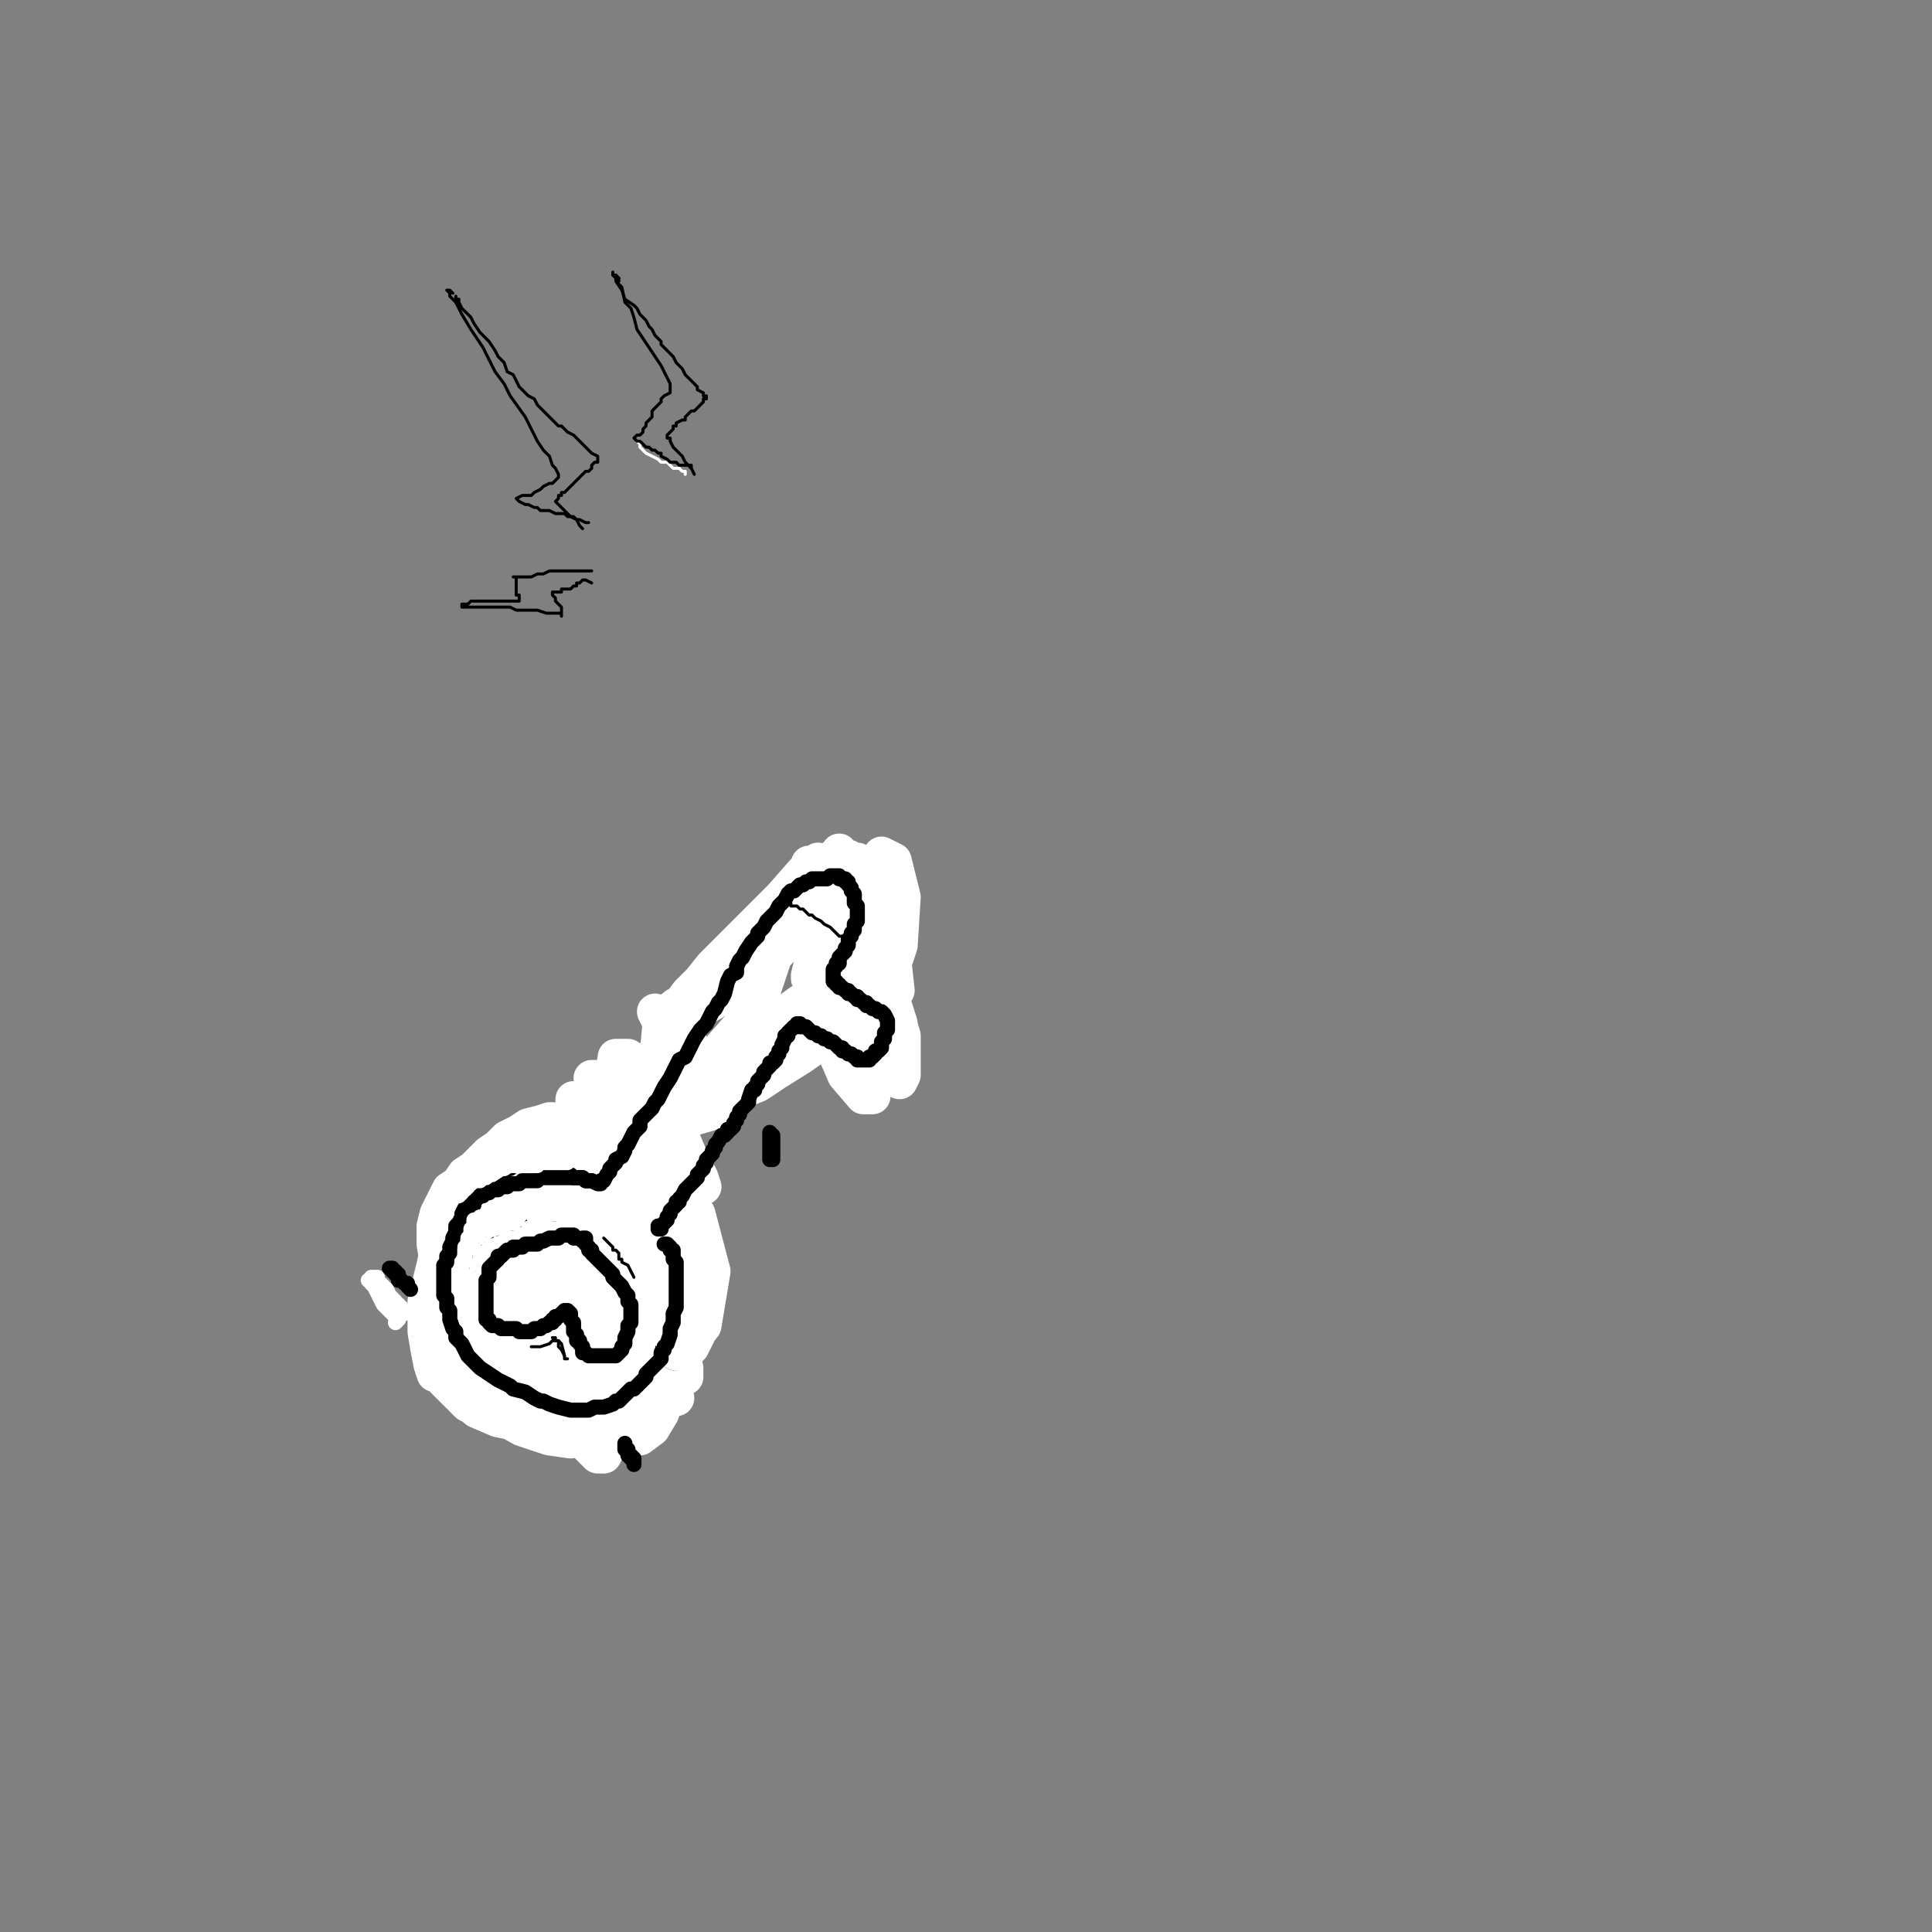 <?xml version="1.0" standalone="yes"?><svg width="640px" height="640px" xmlns="http://www.w3.org/2000/svg" version="1.1"><rect width="100%" height="100%" fill="#808080" stroke="none"/><polyline points="289,358.125 290,357.125 290,356.125 286,344.125 282,336.125 278,330.125 275,326.125 274,330.125 275,339.125 277,349.125 280,356.125 286,363.125 289,363.125 290,349.125 288,339.125 284,330.125 278,320.125 276,321.125 277,326.125 279,334.125 284,342.125 290,349.125 295,354.125 298,354.125 299,351.125 299,343.125 296,333.125 292,324.125 289,317.125 285,314.125 283,314.125 281,319.125 281,328.125 286,345.125 290,352.125 295,356.125 298,358.125 299,356.125 299,349.125 298,339.125 291,317.125 288,310.125 286,305.125 285,304.125 284,305.125 286,312.125 291,327.125 295,331.125 297,328.125 295,310.125 293,300.125 290,292.125 287,287.125 284,285.125 284,293.125 284,299.125 286,304.125 287,308.125 289,311.125 290,313.125 292,314.125 292,314.125 293,311.125 293,307.125 293,303.125 291,297.125 291,296.125 290,297.125 290,298.125 290,299.125 290,301.125 291,302.125 291,303.125 291,304.125 291,305.125 291,309.125 290,311.125 291,314.125 292,315.125 293,314.125 294,312.125 295,299.125 293,292.125 290,285.125 287,286.125 285,293.125 285,302.125 284,310.125 286,317.125 288,321.125 294,323.125 296,319.125 298,313.125 299,297.125 296,285.125 292,283.125 288,296.125 285,307.125 285,315.125 285,322.125 287,325.125 292,322.125 294,315.125 295,305.125 293,296.125 291,290.125 284,285.125 277,297.125 275,307.125 275,319.125 277,331.125 279,339.125 283,343.125 286,331.125 287,319.125 286,307.125 284,298.125 282,291.125 277,289.125 276,295.125 273,317.125 273,326.125 274,333.125 275,337.125 276,337.125 278,334.125 280,326.125 283,314.125 284,302.125 284,292.125 283,287.125 281,284.125 279,288.125 276,294.125 272,304.125 269,319.125 268,323.125 268,324.125 271,317.125 274,310.125 276,302.125 278,289.125 278,286.125 277,288.125 274,293.125 270,299.125 265,305.125 258,315.125 253,319.125 252,319.125 254,317.125 258,313.125 262,307.125 269,296.125 272,291.125 277,284.125 278,283.125 278,283.125 278,282.125 278,283.125 276,284.125 273,288.125 270,291.125 266,295.125 262,299.125 258,302.125 256,305.125 254,307.125 252,309.125 251,309.125 251,310.125 252,309.125 254,308.125 257,305.125 260,300.125 264,296.125 267,291.125 269,288.125 271,286.125 271,285.125 271,285.125 269,287.125 267,290.125 264,294.125 260,298.125 253,306.125 250,310.125 247,313.125 245,315.125 243,316.125 244,315.125 247,312.125 251,308.125 255,303.125 259,298.125 263,293.125 268,287.125 268,286.125 268,287.125 266,289.125 259,297.125 255,301.125 250,306.125 245,311.125 240,316.125 236,320.125 232,325.125 228,329.125 225,333.125 223,336.125 222,338.125 222,339.125 225,339.125 229,336.125 236,332.125 243,326.125 250,321.125 256,318.125 252,330.125 245,340.125 238,348.125 233,352.125 231,354.125 232,354.125 237,351.125 246,346.125 265,332.125 272,328.125 275,328.125 276,329.125 275,333.125 270,340.125 263,347.125 257,354.125 251,358.125 248,360.125 246,361.125 251,359.125 257,355.125 265,350.125 275,343.125 277,343.125 277,343.125 273,345.125 267,348.125 259,351.125 252,356.125 245,360.125 239,363.125 234,366.125 241,363.125 249,358.125 258,353.125 264,348.125 268,346.125 269,345.125 268,344.125 264,345.125 249,351.125 240,356.125 233,361.125 228,366.125 226,368.125 227,369.125 230,370.125 237,368.125 244,364.125 253,352.125 251,346.125 238,354.125 219,370.125 214,373.125 210,373.125 208,363.125 " fill="none" stroke="#ffffff" stroke-width="12px" stroke-linecap="round" stroke-linejoin="round" /><polyline points="217,349.125 220,349.125 221,344.125 220,339.125 218,336.125 217,335.125 218,337.125 223,350.125 226,358.125 230,363.125 232,364.125 231,355.125 229,347.125 226,339.125 224,333.125 219,337.125 218,348.125 218,363.125 219,375.125 221,384.125 222,388.125 222,387.125 221,382.125 219,374.125 218,364.125 215,355.125 214,351.125 214,352.125 215,358.125 217,370.125 221,383.125 225,393.125 227,398.125 228,396.125 225,389.125 221,378.125 217,366.125 212,356.125 208,351.125 207,352.125 209,359.125 214,374.125 220,394.125 226,410.125 231,420.125 232,420.125 231,413.125 229,401.125 226,385.125 222,366.125 219,353.125 217,349.125 218,351.125 220,358.125 223,370.125 228,382.125 232,390.125 233,393.125 232,390.125 227,381.125 222,370.125 215,358.125 208,350.125 204,350.125 203,357.125 204,372.125 208,389.125 214,405.125 221,417.125 226,420.125 227,415.125 226,404.125 222,390.125 215,375.125 207,363.125 200,357.125 196,357.125 197,363.125 201,377.125 208,396.125 217,417.125 224,431.125 228,438.125 228,437.125 225,430.125 219,416.125 212,399.125 202,381.125 194,369.125 190,364.125 190,365.125 194,374.125 201,392.125 210,416.125 219,438.125 225,451.125 227,456.125 227,453.125 224,444.125 219,428.125 211,408.125 202,388.125 193,376.125 188,371.125 186,371.125 187,379.125 192,396.125 200,417.125 209,438.125 217,453.125 221,461.125 222,461.125 219,454.125 214,442.125 207,425.125 198,407.125 189,393.125 184,386.125 182,385.125 184,389.125 189,401.125 198,420.125 208,438.125 217,453.125 222,462.125 224,463.125 222,459.125 217,449.125 210,435.125 200,417.125 190,400.125 182,389.125 177,386.125 176,388.125 179,399.125 185,417.125 192,436.125 199,452.125 205,460.125 206,462.125 205,457.125 201,446.125 194,430.125 187,413.125 178,399.125 172,392.125 168,391.125 168,396.125 171,409.125 176,427.125 183,445.125 189,458.125 193,464.125 193,463.125 191,456.125 188,444.125 183,429.125 177,415.125 172,408.125 168,407.125 167,412.125 166,425.125 166,440.125 168,452.125 170,460.125 171,462.125 170,460.125 168,451.125 166,438.125 164,423.125 161,411.125 158,406.125 157,407.125 156,413.125 156,425.125 156,441.125 158,454.125 160,462.125 160,464.125 159,461.125 157,453.125 155,442.125 154,430.125 153,421.125 151,419.125 151,420.125 151,426.125 151,436.125 151,446.125 153,452.125 154,454.125 154,454.125 154,449.125 154,440.125 153,429.125 153,421.125 151,415.125 150,412.125 150,411.125 149,415.125 149,423.125 148,433.125 148,441.125 149,446.125 149,449.125 148,449.125 147,447.125 146,442.125 145,435.125 145,424.125 147,414.125 148,405.125 148,402.125 148,402.125 148,405.125 148,412.125 148,421.125 148,429.125 149,437.125 149,444.125 149,447.125 149,448.125 148,447.125 147,444.125 147,439.125 146,432.125 146,424.125 145,418.125 144,412.125 144,406.125 145,402.125 147,398.125 149,394.125 152,392.125 154,389.125 157,387.125 159,385.125 162,382.125 165,380.125 168,377.125 172,375.125 175,373.125 179,372.125 182,371.125 183,371.125 183,371.125 182,373.125 178,376.125 172,381.125 166,385.125 161,389.125 158,394.125 155,397.125 154,400.125 153,401.125 153,401.125 154,401.125 156,399.125 160,396.125 165,391.125 171,387.125 176,382.125 181,379.125 183,375.125 184,373.125 183,372.125 180,372.125 175,374.125 168,379.125 162,384.125 157,390.125 152,397.125 149,403.125 147,409.125 145,414.125 144,419.125 143,423.125 142,427.125 141,431.125 141,436.125 141,441.125 142,447.125 143,452.125 144,455.125 144,455.125 144,454.125 144,451.125 145,445.125 145,440.125 145,435.125 146,433.125 146,432.125 146,434.125 146,437.125 147,442.125 148,447.125 149,451.125 150,456.125 152,460.125 153,463.125 155,465.125 157,466.125 160,467.125 161,467.125 162,466.125 162,463.125 159,458.125 155,454.125 151,451.125 147,449.125 144,449.125 143,450.125 144,452.125 147,457.125 152,462.125 158,467.125 165,470.125 170,471.125 175,470.125 176,467.125 176,464.125 173,460.125 168,456.125 162,453.125 158,453.125 155,454.125 155,457.125 158,462.125 164,468.125 173,473.125 182,476.125 189,477.125 193,474.125 194,468.125 193,462.125 188,455.125 183,450.125 177,447.125 172,446.125 169,448.125 168,452.125 170,459.125 174,465.125 180,471.125 186,474.125 192,474.125 196,471.125 197,465.125 196,458.125 193,451.125 189,447.125 186,446.125 183,446.125 181,449.125 180,453.125 183,458.125 187,463.125 193,468.125 200,470.125 204,469.125 208,467.125 211,464.125 212,459.125 211,455.125 209,452.125 206,452.125 202,454.125 199,458.125 198,462.125 199,467.125 201,471.125 204,474.125 208,476.125 212,476.125 216,473.125 219,468.125 221,462.125 222,458.125 222,456.125 221,455.125 219,454.125 217,456.125 214,459.125 212,463.125 210,466.125 210,468.125 210,469.125 210,470.125 210,470.125 209,471.125 208,472.125 204,473.125 200,474.125 196,475.125 191,475.125 187,475.125 183,473.125 181,471.125 180,469.125 180,468.125 182,467.125 185,468.125 188,470.125 190,473.125 193,476.125 195,479.125 197,481.125 198,482.125 200,482.125 201,480.125 201,478.125 202,475.125 200,471.125 198,467.125 193,462.125 187,456.125 181,449.125 176,443.125 172,436.125 169,432.125 168,431.125 168,432.125 169,435.125 171,441.125 172,447.125 174,450.125 175,452.125 175,451.125 173,447.125 171,442.125 168,436.125 165,433.125 162,432.125 162,433.125 161,437.125 163,441.125 165,445.125 168,448.125 171,450.125 173,449.125 175,446.125 176,442.125 175,434.125 175,427.125 " fill="none" stroke="#ffffff" stroke-width="12px" stroke-linecap="round" stroke-linejoin="round" /><polyline points="220,405.125 220,405.125 221,405.125 221,406.125 221,406.125 222,408.125 222,409.125 224,411.125 225,413.125 225,415.125 226,416.125 227,417.125 227,418.125 228,419.125 228,422.125 229,423.125 229,425.125 229,428.125 229,430.125 229,433.125 228,436.125 228,437.125 228,438.125 227,440.125 227,442.125 227,443.125 227,444.125 226,444.125 226,445.125 225,446.125 225,446.125 225,447.125 225,447.125 224,448.125 224,448.125 223,447.125 " fill="none" stroke="#000000" stroke-width="12px" stroke-linecap="round" stroke-linejoin="round" /><polyline points="224,448.125 227,448.125 229,446.125 231,442.125 232,436.125 232,430.125 230,423.125 227,417.125 224,410.125 224,411.125 224,415.125 224,421.125 225,429.125 228,441.125 229,444.125 233,439.125 236,421.125 231,402.125 227,395.125 223,393.125 221,393.125 219,397.125 219,408.125 219,416.125 219,429.125 221,437.125 223,442.125 225,443.125 228,431.125 228,420.125 224,399.125 223,396.125 221,397.125 219,406.125 219,418.125 219,429.125 220,436.125 221,441.125 222,441.125 222,436.125 221,427.125 219,418.125 216,411.125 214,409.125 213,413.125 212,420.125 213,427.125 214,431.125 215,432.125 " fill="none" stroke="#ffffff" stroke-width="12px" stroke-linecap="round" stroke-linejoin="round" /><polyline points="220,412.125 221,412.125 222,413.125 222,413.125 222,414.125 223,414.125 223,415.125 223,417.125 224,418.125 224,419.125 224,421.125 224,423.125 224,425.125 224,426.125 224,428.125 224,429.125 224,430.125 224,431.125 224,432.125 224,433.125 223,435.125 223,436.125 223,438.125 222,440.125 222,442.125 221,445.125 220,446.125 220,447.125 219,448.125 219,450.125 218,451.125 217,452.125 216,453.125 214,455.125 214,456.125 213,457.125 212,458.125 211,459.125 210,460.125 209,460.125 207,462.125 206,463.125 205,464.125 204,464.125 203,465.125 200,466.125 198,466.125 197,466.125 195,467.125 193,467.125 192,467.125 190,467.125 189,467.125 185,466.125 182,465.125 180,464.125 179,464.125 177,463.125 174,461.125 170,460.125 169,459.125 167,458.125 165,457.125 162,455.125 159,453.125 158,452.125 157,451.125 156,450.125 155,449.125 154,447.125 153,445.125 152,444.125 151,443.125 151,441.125 150,440.125 149,437.125 149,436.125 149,434.125 148,433.125 148,432.125 148,430.125 147,429.125 147,427.125 147,426.125 147,424.125 147,423.125 147,421.125 147,420.125 147,419.125 148,418.125 148,417.125 148,416.125 149,415.125 149,413.125 150,411.125 150,410.125 151,408.125 151,406.125 152,405.125 153,403.125 153,402.125 154,400.125 155,399.125 156,398.125 156,397.125 157,396.125 158,395.125 159,394.125 160,392.125 161,391.125 162,391.125 163,390.125 164,389.125 166,388.125 167,388.125 168,387.125 169,387.125 170,386.125 173,386.125 174,386.125 175,386.125 176,386.125 177,386.125 178,386.125 180,386.125 181,387.125 182,387.125 184,388.125 186,388.125 187,389.125 188,389.125 189,389.125 190,390.125 191,390.125 191,390.125 192,390.125 193,390.125 194,391.125 195,391.125 196,391.125 196,391.125 198,392.125 198,392.125 199,392.125 199,392.125 199,391.125 200,391.125 200,391.125 201,389.125 202,388.125 202,387.125 203,386.125 204,385.125 204,384.125 206,383.125 207,381.125 207,380.125 208,379.125 209,377.125 210,375.125 211,374.125 212,373.125 212,371.125 213,370.125 214,369.125 216,367.125 217,365.125 218,364.125 219,362.125 220,360.125 222,357.125 223,355.125 224,353.125 225,351.125 227,350.125 228,348.125 229,346.125 230,344.125 232,341.125 234,339.125 235,337.125 236,335.125 237,334.125 238,332.125 239,331.125 240,329.125 241,325.125 242,323.125 244,322.125 244,320.125 245,318.125 246,317.125 247,315.125 249,312.125 250,311.125 251,310.125 251,309.125 252,308.125 253,307.125 254,305.125 255,304.125 256,303.125 257,302.125 258,300.125 259,299.125 260,298.125 261,296.125 262,295.125 263,295.125 264,294.125 265,293.125 266,293.125 267,292.125 268,292.125 269,291.125 270,291.125 271,291.125 272,291.125 273,291.125 273,291.125 274,291.125 275,290.125 276,290.125 277,290.125 278,290.125 278,291.125 279,291.125 279,291.125 279,291.125 280,291.125 280,292.125 281,292.125 281,292.125 281,293.125 281,293.125 282,294.125 282,295.125 282,295.125 283,296.125 283,296.125 283,297.125 283,298.125 283,298.125 283,299.125 283,299.125 284,300.125 284,300.125 284,301.125 284,302.125 284,303.125 284,305.125 283,306.125 283,307.125 283,308.125 283,308.125 282,309.125 282,309.125 282,310.125 281,311.125 281,312.125 281,313.125 280,314.125 280,315.125 280,315.125 279,316.125 278,317.125 278,318.125 278,318.125 278,319.125 277,319.125 277,320.125 277,320.125 276,321.125 276,321.125 276,321.125 276,322.125 276,322.125 276,323.125 276,323.125 276,324.125 276,324.125 276,325.125 277,325.125 277,325.125 277,326.125 278,326.125 278,327.125 278,327.125 279,327.125 280,328.125 280,328.125 281,328.125 281,329.125 282,329.125 282,329.125 283,330.125 283,330.125 283,330.125 284,330.125 284,331.125 285,331.125 285,331.125 286,332.125 286,332.125 287,332.125 287,333.125 288,333.125 289,334.125 290,334.125 290,334.125 291,335.125 291,335.125 292,335.125 292,335.125 292,335.125 293,336.125 293,336.125 294,338.125 294,338.125 294,339.125 294,341.125 294,341.125 293,342.125 293,343.125 293,343.125 293,344.125 292,345.125 292,346.125 292,346.125 292,347.125 291,348.125 290,348.125 290,349.125 289,350.125 288,350.125 288,351.125 287,351.125 287,351.125 286,351.125 285,351.125 284,351.125 284,350.125 283,350.125 283,350.125 282,349.125 281,349.125 280,348.125 280,348.125 279,348.125 279,347.125 278,347.125 277,346.125 277,346.125 276,345.125 276,345.125 275,345.125 275,345.125 274,344.125 274,344.125 273,344.125 273,344.125 272,343.125 272,343.125 272,343.125 271,343.125 271,343.125 270,342.125 270,342.125 270,342.125 269,342.125 268,341.125 268,341.125 267,340.125 267,340.125 267,340.125 267,340.125 266,340.125 266,340.125 266,340.125 265,340.125 265,339.125 265,339.125 265,339.125 264,339.125 264,340.125 263,340.125 263,340.125 262,341.125 262,341.125 261,342.125 261,343.125 260,343.125 260,344.125 259,346.125 259,347.125 258,348.125 258,349.125 257,350.125 257,351.125 256,352.125 255,352.125 255,353.125 254,354.125 253,355.125 253,356.125 252,357.125 251,358.125 251,359.125 250,360.125 250,361.125 249,361.125 248,364.125 248,365.125 247,366.125 246,367.125 245,368.125 245,369.125 244,370.125 244,371.125 243,372.125 243,373.125 242,374.125 241,374.125 241,375.125 240,376.125 239,376.125 238,378.125 237,379.125 237,380.125 236,381.125 236,382.125 235,383.125 235,383.125 234,384.125 234,385.125 233,386.125 233,387.125 232,388.125 231,389.125 231,390.125 229,392.125 229,392.125 228,393.125 227,394.125 226,396.125 226,396.125 225,397.125 225,398.125 224,398.125 224,399.125 223,400.125 223,400.125 222,401.125 222,401.125 222,402.125 221,403.125 221,403.125 221,404.125 220,405.125 220,405.125 219,406.125 219,406.125 219,407.125 218,407.125 218,406.125 " fill="none" stroke="#000000" stroke-width="5px" stroke-linecap="round" stroke-linejoin="round" /><polyline points="207,421.125 207,420.125 207,419.125 206,419.125 206,419.125 206,418.125 206,418.125 205,417.125 204,415.125 204,414.125 203,414.125 203,413.125 202,413.125 201,412.125 200,410.125 199,410.125 198,409.125 197,408.125 196,408.125 195,407.125 194,407.125 194,406.125 192,405.125 191,405.125 191,405.125 189,404.125 188,404.125 186,403.125 183,403.125 181,403.125 180,403.125 180,403.125 179,403.125 178,403.125 178,404.125 177,404.125 176,405.125 175,406.125 174,406.125 173,407.125 171,409.125 170,410.125 169,412.125 169,413.125 168,414.125 167,415.125 167,416.125 167,417.125 166,419.125 166,421.125 166,422.125 166,423.125 166,425.125 166,426.125 166,427.125 167,429.125 167,430.125 168,431.125 168,432.125 168,433.125 169,433.125 169,434.125 171,436.125 172,438.125 173,439.125 174,439.125 174,440.125 175,440.125 176,441.125 176,441.125 178,443.125 179,443.125 181,444.125 182,445.125 183,445.125 184,446.125 185,446.125 186,446.125 187,447.125 188,447.125 189,447.125 191,447.125 192,447.125 193,447.125 194,447.125 194,447.125 195,447.125 196,447.125 197,446.125 198,446.125 199,446.125 200,446.125 201,445.125 202,445.125 203,444.125 204,444.125 205,443.125 205,443.125 206,442.125 207,442.125 207,441.125 208,440.125 209,439.125 209,438.125 210,437.125 211,436.125 211,435.125 211,434.125 211,433.125 211,432.125 211,431.125 211,429.125 211,428.125 212,428.125 212,427.125 212,426.125 212,425.125 212,424.125 212,422.125 210,420.125 208,419.125 " fill="none" stroke="#000000" stroke-width="5px" stroke-linecap="round" stroke-linejoin="round" /><polyline points="201,436.125 204,436.125 206,435.125 207,433.125 207,429.125 206,423.125 203,418.125 200,414.125 197,413.125 197,416.125 197,421.125 200,430.125 202,433.125 205,435.125 207,435.125 210,434.125 211,430.125 212,425.125 210,420.125 209,415.125 207,412.125 205,411.125 203,412.125 202,416.125 202,421.125 204,425.125 206,429.125 208,431.125 210,432.125 212,432.125 213,430.125 213,426.125 213,422.125 212,417.125 210,415.125 210,414.125 209,415.125 209,418.125 209,422.125 210,425.125 212,428.125 213,430.125 214,431.125 215,431.125 216,430.125 216,428.125 216,425.125 215,422.125 214,418.125 212,415.125 210,413.125 209,412.125 208,412.125 207,413.125 207,416.125 209,420.125 211,424.125 212,426.125 213,427.125 213,426.125 212,423.125 209,418.125 205,413.125 200,408.125 196,406.125 194,405.125 193,405.125 192,405.125 192,407.125 194,410.125 196,413.125 200,416.125 204,419.125 208,420.125 209,420.125 209,419.125 207,416.125 204,412.125 199,408.125 194,404.125 190,402.125 188,400.125 186,400.125 186,401.125 187,402.125 190,405.125 193,407.125 197,409.125 201,411.125 203,411.125 203,411.125 201,409.125 197,406.125 193,403.125 188,400.125 185,399.125 183,399.125 183,399.125 183,399.125 185,401.125 188,403.125 192,405.125 197,406.125 200,408.125 201,408.125 200,408.125 198,407.125 193,406.125 188,404.125 183,403.125 180,401.125 177,401.125 175,401.125 174,401.125 174,403.125 176,406.125 179,410.125 182,414.125 186,417.125 189,420.125 191,421.125 192,421.125 191,419.125 188,415.125 184,410.125 180,405.125 177,403.125 174,402.125 173,403.125 173,406.125 175,411.125 177,416.125 180,421.125 183,423.125 185,423.125 185,422.125 183,418.125 181,413.125 178,407.125 175,403.125 174,402.125 174,402.125 175,404.125 178,407.125 180,410.125 183,412.125 184,412.125 183,411.125 181,408.125 177,405.125 174,404.125 171,403.125 169,403.125 169,405.125 170,409.125 173,413.125 175,417.125 177,419.125 177,419.125 176,418.125 174,415.125 172,411.125 171,408.125 170,408.125 170,409.125 172,412.125 174,417.125 176,420.125 177,421.125 179,421.125 180,418.125 181,414.125 181,409.125 181,404.125 181,402.125 180,401.125 180,401.125 182,402.125 184,404.125 187,406.125 189,407.125 190,409.125 191,409.125 192,409.125 191,409.125 188,408.125 184,406.125 180,405.125 177,404.125 176,403.125 175,404.125 175,405.125 176,408.125 177,413.125 178,417.125 179,421.125 179,422.125 179,423.125 177,421.125 175,418.125 173,415.125 171,413.125 170,413.125 169,415.125 169,419.125 171,424.125 173,427.125 175,429.125 176,430.125 176,428.125 176,424.125 174,418.125 172,412.125 170,409.125 168,408.125 167,410.125 166,413.125 166,419.125 167,424.125 169,429.125 171,432.125 172,433.125 173,433.125 173,430.125 172,425.125 171,418.125 169,413.125 168,410.125 167,410.125 166,411.125 166,416.125 166,421.125 167,426.125 168,430.125 168,433.125 168,433.125 168,433.125 167,430.125 166,425.125 164,421.125 163,418.125 162,418.125 162,418.125 162,420.125 163,424.125 165,428.125 167,432.125 169,436.125 171,438.125 171,439.125 171,438.125 170,435.125 168,430.125 166,426.125 165,424.125 165,423.125 165,425.125 165,429.125 167,433.125 170,436.125 172,440.125 176,442.125 179,443.125 180,443.125 181,440.125 179,436.125 176,432.125 172,427.125 169,425.125 167,424.125 167,425.125 168,428.125 170,432.125 172,436.125 176,441.125 180,444.125 184,445.125 186,445.125 187,443.125 186,440.125 184,436.125 182,432.125 179,431.125 176,431.125 174,433.125 174,435.125 175,438.125 178,442.125 181,444.125 185,446.125 188,446.125 189,446.125 189,443.125 186,438.125 183,434.125 180,432.125 177,432.125 176,433.125 176,435.125 179,439.125 181,442.125 184,445.125 188,447.125 191,448.125 192,447.125 192,444.125 190,439.125 187,435.125 185,434.125 183,435.125 182,437.125 181,442.125 181,445.125 182,448.125 184,451.125 186,452.125 189,451.125 191,449.125 192,445.125 192,441.125 190,436.125 188,435.125 186,435.125 185,436.125 184,438.125 185,441.125 187,444.125 190,446.125 194,446.125 199,446.125 203,445.125 205,443.125 206,439.125 206,436.125 204,433.125 202,432.125 199,434.125 197,437.125 196,441.125 196,444.125 197,445.125 199,446.125 202,446.125 205,445.125 208,442.125 210,438.125 211,436.125 211,435.125 212,434.125 212,434.125 212,434.125 212,434.125 212,436.125 210,439.125 208,442.125 206,444.125 205,446.125 204,446.125 204,446.125 204,444.125 206,441.125 208,437.125 210,433.125 211,431.125 211,430.125 212,429.125 212,430.125 211,433.125 209,437.125 207,441.125 204,444.125 202,447.125 198,449.125 195,450.125 192,450.125 190,448.125 187,446.125 186,445.125 186,444.125 186,442.125 188,441.125 191,440.125 193,439.125 195,441.125 197,443.125 198,445.125 198,446.125 197,446.125 197,446.125 197,444.125 197,442.125 196,440.125 195,438.125 194,437.125 194,436.125 195,435.125 198,434.125 200,434.125 201,434.125 202,435.125 202,437.125 200,441.125 197,443.125 194,445.125 192,445.125 190,445.125 189,444.125 189,443.125 190,441.125 192,440.125 195,439.125 197,439.125 199,439.125 199,440.125 199,440.125 199,440.125 197,439.125 196,438.125 194,436.125 192,435.125 189,434.125 184,434.125 180,434.125 177,434.125 175,434.125 175,434.125 174,435.125 174,436.125 174,437.125 175,439.125 176,441.125 178,443.125 181,445.125 184,447.125 185,447.125 184,448.125 183,447.125 180,445.125 176,442.125 172,440.125 170,438.125 169,438.125 169,439.125 170,440.125 171,443.125 172,445.125 173,447.125 174,448.125 174,448.125 174,448.125 172,447.125 171,446.125 169,444.125 169,443.125 169,443.125 171,443.125 172,443.125 173,443.125 173,442.125 172,440.125 172,438.125 " fill="none" stroke="#ffffff" stroke-width="5px" stroke-linecap="round" stroke-linejoin="round" /><polyline points="186,447.125 187,447.125 187,447.125 186,447.125 186,447.125 186,447.125 185,447.125 185,447.125 185,447.125 184,447.125 184,447.125 183,447.125 182,447.125 181,446.125 181,446.125 180,446.125 178,446.125 178,445.125 177,445.125 176,444.125 176,444.125 175,444.125 174,443.125 174,442.125 173,442.125 173,441.125 172,441.125 172,441.125 171,440.125 171,440.125 171,440.125 171,439.125 170,438.125 170,438.125 170,437.125 170,436.125 170,435.125 170,434.125 170,434.125 170,433.125 170,433.125 171,432.125 171,432.125 171,431.125 172,430.125 172,429.125 172,428.125 172,428.125 172,427.125 172,426.125 172,425.125 173,424.125 173,424.125 173,423.125 174,422.125 174,422.125 174,421.125 175,420.125 175,419.125 176,419.125 176,418.125 176,417.125 177,416.125 177,415.125 178,414.125 178,413.125 179,413.125 179,412.125 179,411.125 180,411.125 180,410.125 180,410.125 180,410.125 180,409.125 181,409.125 182,407.125 182,407.125 182,407.125 182,406.125 183,406.125 183,406.125 184,406.125 185,406.125 185,406.125 186,406.125 188,407.125 189,407.125 190,408.125 191,409.125 191,409.125 192,409.125 193,409.125 193,410.125 194,410.125 195,411.125 196,411.125 197,412.125 197,412.125 198,412.125 198,412.125 199,413.125 199,413.125 200,413.125 200,414.125 201,414.125 201,414.125 202,415.125 203,416.125 203,416.125 204,417.125 204,417.125 205,418.125 205,418.125 205,418.125 206,419.125 206,419.125 206,420.125 207,421.125 207,421.125 207,422.125 207,422.125 207,423.125 207,423.125 207,424.125 207,425.125 208,425.125 208,426.125 208,426.125 208,427.125 207,427.125 207,427.125 207,427.125 207,428.125 206,428.125 206,428.125 206,428.125 205,429.125 204,429.125 204,429.125 203,429.125 202,429.125 202,429.125 201,429.125 200,429.125 200,429.125 199,429.125 198,428.125 197,428.125 197,428.125 196,428.125 195,427.125 194,427.125 194,427.125 193,427.125 193,427.125 192,427.125 192,427.125 191,427.125 191,426.125 190,426.125 190,426.125 190,426.125 190,426.125 189,426.125 189,427.125 189,427.125 189,427.125 189,427.125 188,428.125 188,428.125 188,429.125 188,429.125 188,429.125 187,430.125 187,430.125 187,431.125 187,431.125 186,432.125 186,432.125 186,433.125 186,433.125 186,433.125 185,434.125 185,434.125 185,435.125 185,435.125 184,436.125 184,437.125 183,437.125 183,437.125 183,438.125 182,438.125 182,439.125 182,439.125 181,440.125 181,441.125 181,441.125 181,441.125 181,441.125 180,442.125 180,442.125 180,442.125 180,442.125 180,442.125 180,442.125 180,442.125 180,442.125 180,442.125 179,442.125 179,442.125 179,442.125 179,442.125 178,442.125 178,442.125 176,442.125 176,441.125 175,441.125 175,441.125 174,441.125 174,441.125 174,440.125 173,440.125 173,440.125 172,439.125 172,438.125 172,438.125 171,437.125 172,437.125 " fill="none" stroke="#000000" stroke-width="5px" stroke-linecap="round" stroke-linejoin="round" /><polyline points="202,428.125 202,427.125 202,425.125 202,422.125 200,419.125 199,418.125 197,417.125 197,418.125 197,420.125 199,423.125 201,425.125 203,427.125 205,428.125 206,427.125 206,423.125 203,417.125 200,411.125 192,404.125 191,403.125 191,406.125 195,416.125 199,421.125 202,425.125 206,428.125 209,429.125 210,429.125 211,426.125 209,423.125 206,418.125 201,413.125 196,409.125 193,407.125 191,406.125 191,406.125 193,409.125 198,414.125 202,420.125 207,424.125 210,426.125 211,426.125 211,425.125 210,422.125 207,417.125 203,412.125 199,407.125 195,404.125 194,403.125 197,408.125 201,413.125 205,418.125 209,422.125 210,423.125 209,423.125 206,420.125 202,415.125 196,410.125 192,406.125 190,404.125 190,404.125 192,406.125 196,411.125 201,418.125 205,424.125 208,428.125 209,429.125 205,425.125 200,420.125 190,408.125 187,404.125 186,403.125 187,404.125 193,413.125 197,419.125 202,425.125 206,430.125 206,429.125 203,425.125 198,418.125 189,407.125 183,402.125 183,402.125 187,409.125 191,416.125 201,429.125 204,433.125 203,430.125 199,424.125 194,416.125 190,410.125 186,406.125 183,404.125 183,405.125 185,408.125 189,415.125 199,430.125 203,435.125 204,436.125 202,435.125 199,430.125 193,423.125 188,415.125 181,406.125 184,408.125 188,414.125 199,430.125 203,435.125 203,436.125 202,435.125 197,430.125 192,423.125 186,415.125 182,409.125 178,404.125 180,407.125 183,412.125 188,420.125 196,434.125 197,436.125 192,432.125 187,426.125 177,412.125 174,408.125 180,415.125 190,430.125 196,439.125 195,439.125 192,436.125 187,430.125 182,422.125 174,410.125 173,408.125 173,408.125 176,412.125 181,419.125 191,436.125 194,441.125 194,443.125 192,441.125 188,436.125 178,419.125 173,413.125 173,411.125 176,415.125 186,431.125 190,437.125 192,441.125 192,442.125 189,440.125 185,435.125 181,429.125 175,421.125 176,422.125 179,425.125 183,431.125 188,438.125 190,443.125 191,445.125 185,441.125 176,429.125 173,424.125 173,423.125 175,423.125 180,428.125 184,433.125 188,439.125 190,443.125 189,444.125 184,440.125 179,435.125 173,427.125 175,427.125 182,436.125 185,440.125 187,443.125 187,445.125 185,445.125 182,443.125 179,440.125 175,436.125 173,434.125 173,434.125 177,439.125 181,444.125 183,447.125 185,450.125 185,450.125 183,449.125 176,444.125 171,440.125 171,440.125 172,440.125 175,440.125 179,442.125 183,443.125 191,446.125 192,447.125 192,447.125 191,447.125 188,445.125 183,443.125 178,440.125 175,437.125 172,436.125 171,435.125 173,437.125 175,439.125 178,441.125 185,445.125 188,447.125 190,448.125 190,448.125 190,448.125 187,448.125 184,446.125 179,443.125 176,441.125 174,439.125 174,439.125 176,441.125 179,443.125 185,448.125 188,449.125 190,449.125 191,450.125 191,450.125 190,450.125 187,450.125 183,450.125 177,448.125 172,446.125 168,442.125 166,439.125 164,435.125 164,433.125 164,430.125 166,428.125 167,425.125 168,424.125 168,424.125 168,425.125 169,429.125 170,433.125 171,436.125 171,437.125 171,435.125 170,431.125 170,425.125 170,418.125 170,414.125 170,414.125 170,416.125 170,422.125 169,434.125 169,438.125 170,440.125 170,441.125 171,440.125 171,436.125 173,429.125 173,420.125 173,415.125 172,413.125 171,412.125 170,413.125 170,416.125 169,420.125 169,424.125 170,428.125 170,430.125 172,429.125 172,424.125 172,418.125 171,414.125 170,412.125 169,413.125 166,416.125 165,421.125 166,422.125 169,423.125 176,420.125 177,417.125 178,414.125 " fill="none" stroke="#ffffff" stroke-width="5px" stroke-linecap="round" stroke-linejoin="round" /><polyline points="191,414.125 191,414.125 191,414.125 191,414.125 191,415.125 191,415.125 190,415.125 190,415.125 189,415.125 188,415.125 187,415.125 186,415.125 185,415.125 184,416.125 183,416.125 182,416.125 180,416.125 178,416.125 178,416.125 177,416.125 176,416.125 175,416.125 174,417.125 173,417.125 172,417.125 172,418.125 171,418.125 170,419.125 170,419.125 169,420.125 168,421.125 167,422.125 166,423.125 164,425.125 164,425.125 163,426.125 163,427.125 163,428.125 163,428.125 163,429.125 163,430.125 163,431.125 163,432.125 163,433.125 163,434.125 163,434.125 163,435.125 163,436.125 164,437.125 165,438.125 165,439.125 165,440.125 166,440.125 166,441.125 167,441.125 167,441.125 168,442.125 169,442.125 169,443.125 170,443.125 171,443.125 172,443.125 172,443.125 174,444.125 174,444.125 175,444.125 176,443.125 176,443.125 177,443.125 178,443.125 178,443.125 179,443.125 179,442.125 180,442.125 181,441.125 182,441.125 182,440.125 183,440.125 183,439.125 184,439.125 184,438.125 185,437.125 185,437.125 185,437.125 186,437.125 186,437.125 186,437.125 186,438.125 186,438.125 187,440.125 187,441.125 187,442.125 188,443.125 188,444.125 188,444.125 189,445.125 190,445.125 190,446.125 190,447.125 191,447.125 191,448.125 192,449.125 193,449.125 193,449.125 194,450.125 194,451.125 195,451.125 195,451.125 196,452.125 197,452.125 197,452.125 198,452.125 199,451.125 200,451.125 201,451.125 202,450.125 203,450.125 203,449.125 204,449.125 204,448.125 205,447.125 205,447.125 206,446.125 207,445.125 207,444.125 207,443.125 207,442.125 207,441.125 207,440.125 207,439.125 207,437.125 207,436.125 207,435.125 206,433.125 206,432.125 205,431.125 205,430.125 204,428.125 204,427.125 203,426.125 203,425.125 202,424.125 201,423.125 200,421.125 200,420.125 199,419.125 198,418.125 197,418.125 197,417.125 196,416.125 196,416.125 195,416.125 194,415.125 192,415.125 190,413.125 " fill="none" stroke="#000000" stroke-width="5px" stroke-linecap="round" stroke-linejoin="round" /><polyline points="189,436.125 193,435.125 194,432.125 194,427.125 193,423.125 189,417.125 187,416.125 185,418.125 185,421.125 185,427.125 186,433.125 187,438.125 189,443.125 191,445.125 193,446.125 194,444.125 196,439.125 198,433.125 198,429.125 198,426.125 196,424.125 195,424.125 194,424.125 194,426.125 193,428.125 193,431.125 193,434.125 193,436.125 193,437.125 194,438.125 194,439.125 194,440.125 195,440.125 195,440.125 196,440.125 198,441.125 198,441.125 199,441.125 199,441.125 200,442.125 201,442.125 201,443.125 202,443.125 202,443.125 202,442.125 202,442.125 203,441.125 203,439.125 203,438.125 202,435.125 199,431.125 196,429.125 194,426.125 191,423.125 188,420.125 185,418.125 182,417.125 180,417.125 179,419.125 179,422.125 179,427.125 179,431.125 179,435.125 180,438.125 181,441.125 181,441.125 181,441.125 181,438.125 180,434.125 175,425.125 173,421.125 172,420.125 171,419.125 171,421.125 172,424.125 172,428.125 173,432.125 175,437.125 176,439.125 176,439.125 176,439.125 176,438.125 175,436.125 173,434.125 172,433.125 171,431.125 169,430.125 169,431.125 170,435.125 171,437.125 172,439.125 172,441.125 172,441.125 171,440.125 170,437.125 169,433.125 168,429.125 " fill="none" stroke="#ffffff" stroke-width="24px" stroke-linecap="round" stroke-linejoin="round" /><polyline points="191,410.125 191,410.125 191,410.125 191,410.125 191,410.125 191,410.125 190,410.125 190,409.125 190,409.125 189,409.125 189,409.125 188,409.125 187,409.125 186,409.125 186,409.125 185,410.125 183,410.125 182,410.125 180,411.125 179,411.125 178,412.125 177,412.125 175,412.125 174,412.125 173,413.125 172,413.125 170,413.125 170,414.125 169,414.125 168,414.125 167,415.125 166,416.125 166,416.125 165,416.125 165,417.125 164,418.125 163,419.125 163,419.125 162,420.125 162,420.125 162,421.125 162,422.125 162,422.125 162,423.125 161,424.125 161,425.125 161,426.125 161,427.125 161,428.125 161,428.125 161,429.125 161,430.125 161,431.125 161,432.125 161,433.125 161,433.125 161,434.125 161,435.125 161,435.125 161,436.125 161,436.125 161,437.125 162,437.125 162,438.125 163,439.125 164,439.125 164,439.125 165,439.125 166,440.125 167,440.125 167,440.125 168,440.125 170,440.125 171,440.125 172,441.125 173,441.125 173,441.125 174,441.125 175,441.125 176,441.125 177,440.125 178,440.125 179,440.125 179,440.125 180,439.125 181,439.125 181,439.125 182,438.125 183,438.125 183,437.125 184,437.125 184,436.125 185,436.125 186,435.125 186,435.125 187,434.125 187,434.125 187,434.125 188,434.125 188,434.125 188,434.125 188,434.125 188,434.125 189,435.125 189,436.125 189,437.125 189,437.125 190,438.125 190,439.125 190,440.125 190,440.125 190,441.125 191,442.125 191,443.125 191,443.125 191,444.125 192,444.125 192,445.125 192,445.125 193,446.125 193,446.125 193,447.125 193,448.125 194,448.125 194,448.125 194,448.125 195,449.125 195,449.125 196,449.125 196,449.125 197,449.125 198,449.125 199,449.125 200,449.125 201,449.125 202,449.125 203,449.125 204,449.125 204,449.125 205,448.125 205,448.125 206,447.125 206,447.125 206,446.125 207,445.125 207,445.125 207,444.125 207,443.125 208,441.125 208,440.125 208,439.125 209,438.125 209,437.125 209,436.125 209,436.125 209,434.125 209,433.125 209,432.125 208,431.125 208,430.125 208,429.125 207,428.125 206,426.125 205,425.125 203,423.125 203,422.125 202,421.125 200,419.125 199,418.125 198,417.125 197,416.125 197,416.125 196,415.125 196,415.125 196,414.125 195,414.125 195,413.125 194,412.125 194,412.125 194,412.125 194,411.125 194,411.125 194,411.125 194,411.125 194,411.125 194,410.125 193,410.125 193,411.125 193,411.125 " fill="none" stroke="#000000" stroke-width="5px" stroke-linecap="round" stroke-linejoin="round" /><polyline points="129,420.125 130,420.125 130,420.125 130,421.125 131,421.125 131,421.125 131,422.125 132,422.125 132,422.125 132,422.125 132,422.125 132,422.125 132,422.125 132,423.125 132,423.125 132,424.125 133,424.125 133,424.125 134,425.125 135,425.125 135,425.125 135,426.125 135,425.125 134,425.125 134,425.125 134,425.125 134,425.125 135,425.125 135,425.125 135,425.125 135,425.125 135,425.125 135,426.125 136,427.125 136,427.125 136,427.125 " fill="none" stroke="#000000" stroke-width="5px" stroke-linecap="round" stroke-linejoin="round" /><polyline points="210,484.125 210,484.125 209,483.125 208,482.125 208,481.125 208,480.125 208,480.125 208,481.125 208,481.125 209,483.125 210,483.125 210,484.125 210,485.125 210,485.125 210,484.125 210,484.125 210,483.125 209,482.125 209,482.125 208,481.125 207,480.125 207,479.125 207,479.125 207,479.125 207,478.125 207,478.125 207,478.125 207,478.125 207,478.125 207,478.125 207,478.125 207,478.125 207,478.125 207,478.125 207,478.125 207,478.125 207,478.125 207,478.125 207,478.125 207,478.125 " fill="none" stroke="#000000" stroke-width="5px" stroke-linecap="round" stroke-linejoin="round" /><polyline points="256,381.125 256,381.125 256,381.125 256,382.125 256,382.125 256,383.125 256,383.125 256,384.125 256,384.125 256,384.125 256,384.125 256,384.125 256,383.125 256,383.125 256,383.125 256,382.125 256,382.125 256,381.125 256,380.125 256,379.125 256,378.125 256,378.125 256,377.125 256,376.125 255,376.125 255,376.125 255,376.125 255,376.125 255,376.125 255,375.125 255,375.125 255,375.125 255,375.125 255,376.125 255,377.125 255,377.125 255,379.125 255,380.125 255,381.125 255,382.125 255,384.125 " fill="none" stroke="#000000" stroke-width="5px" stroke-linecap="round" stroke-linejoin="round" /><polyline points="196,391.125 196,391.125 196,391.125 195,391.125 194,391.125 194,391.125 193,390.125 191,390.125 191,390.125 190,390.125 189,390.125 188,390.125 186,390.125 186,390.125 184,390.125 184,390.125 183,390.125 182,390.125 181,390.125 180,390.125 179,390.125 179,390.125 179,390.125 178,391.125 178,391.125 177,391.125 177,391.125 176,391.125 176,391.125 175,391.125 174,391.125 173,391.125 173,391.125 172,392.125 171,392.125 170,392.125 170,392.125 169,392.125 169,392.125 168,393.125 167,393.125 166,393.125 166,393.125 165,394.125 165,394.125 164,394.125 163,394.125 162,395.125 162,395.125 160,395.125 160,396.125 159,396.125 159,396.125 158,397.125 158,397.125 158,397.125 157,398.125 157,398.125 157,398.125 157,399.125 157,399.125 157,399.125 156,400.125 156,401.125 155,401.125 155,402.125 154,403.125 154,403.125 154,404.125 153,404.125 153,405.125 153,406.125 152,406.125 152,406.125 151,407.125 " fill="none" stroke="#000000" stroke-width="5px" stroke-linecap="round" stroke-linejoin="round" /><polyline points="195,380.125 196,379.125 196,379.125 196,380.125 196,380.125 197,381.125 197,381.125 197,382.125 197,382.125 197,383.125 196,383.125 196,383.125 195,383.125 194,383.125 193,383.125 192,383.125 191,382.125 189,382.125 188,382.125 187,382.125 185,382.125 184,382.125 183,382.125 182,382.125 181,382.125 180,382.125 178,382.125 177,382.125 177,382.125 176,382.125 178,381.125 182,381.125 184,381.125 185,381.125 187,381.125 189,381.125 191,381.125 192,381.125 192,381.125 193,381.125 193,381.125 193,381.125 194,382.125 194,382.125 194,383.125 193,383.125 192,383.125 191,383.125 190,384.125 189,384.125 188,385.125 186,385.125 185,385.125 183,385.125 182,385.125 181,385.125 180,385.125 180,385.125 179,385.125 178,386.125 177,386.125 176,386.125 175,386.125 175,386.125 173,386.125 173,386.125 173,386.125 173,386.125 172,386.125 172,386.125 171,386.125 170,386.125 170,386.125 169,386.125 168,386.125 167,386.125 167,387.125 166,387.125 166,387.125 165,387.125 164,387.125 164,387.125 163,387.125 163,387.125 162,388.125 161,388.125 161,388.125 160,388.125 159,389.125 158,390.125 158,390.125 157,391.125 156,391.125 156,392.125 155,392.125 154,393.125 154,393.125 152,394.125 152,394.125 151,395.125 151,395.125 150,395.125 150,396.125 149,396.125 148,397.125 148,397.125 148,397.125 148,398.125 147,398.125 147,399.125 147,399.125 147,399.125 148,399.125 149,397.125 152,394.125 154,393.125 155,392.125 157,390.125 159,389.125 160,388.125 161,387.125 162,387.125 163,386.125 165,385.125 168,385.125 169,384.125 170,384.125 171,384.125 172,384.125 174,383.125 175,383.125 174,383.125 173,383.125 172,384.125 171,384.125 170,385.125 167,387.125 166,387.125 163,389.125 162,389.125 162,389.125 161,390.125 160,390.125 160,390.125 159,391.125 158,391.125 157,391.125 156,392.125 155,392.125 155,393.125 154,394.125 154,394.125 153,394.125 153,395.125 153,395.125 152,396.125 151,396.125 151,396.125 150,397.125 150,397.125 149,398.125 148,399.125 148,399.125 148,400.125 147,401.125 147,401.125 146,402.125 145,403.125 145,403.125 145,404.125 144,404.125 144,404.125 144,404.125 144,404.125 144,405.125 144,405.125 145,405.125 145,405.125 145,406.125 146,406.125 " fill="none" stroke="#ffffff" stroke-width="5px" stroke-linecap="round" stroke-linejoin="round" /><polyline points="167,403.125 166,403.125 166,403.125 165,403.125 165,403.125 164,403.125 163,404.125 162,404.125 161,405.125 160,405.125 160,406.125 159,407.125 159,408.125 159,409.125 158,409.125 158,409.125 158,409.125 158,409.125 158,409.125 159,408.125 160,408.125 160,406.125 161,406.125 161,405.125 162,404.125 162,404.125 162,403.125 162,403.125 162,403.125 162,403.125 161,403.125 160,403.125 159,403.125 158,404.125 157,404.125 157,405.125 157,406.125 157,407.125 157,407.125 157,407.125 157,407.125 158,407.125 159,407.125 159,407.125 160,406.125 161,406.125 162,405.125 162,404.125 162,404.125 162,403.125 162,403.125 162,403.125 162,403.125 161,403.125 161,404.125 161,404.125 162,403.125 162,403.125 162,403.125 162,403.125 162,402.125 162,402.125 161,402.125 161,402.125 160,403.125 160,403.125 159,404.125 158,406.125 157,406.125 157,407.125 157,408.125 156,409.125 156,410.125 155,410.125 155,411.125 155,411.125 155,412.125 155,412.125 155,413.125 155,413.125 154,414.125 154,415.125 154,415.125 154,416.125 154,416.125 154,417.125 154,417.125 154,418.125 154,418.125 154,418.125 154,416.125 154,415.125 155,412.125 155,410.125 156,409.125 156,409.125 157,408.125 158,407.125 159,406.125 159,405.125 159,405.125 159,405.125 159,405.125 159,405.125 159,404.125 158,404.125 158,404.125 158,405.125 158,405.125 157,406.125 156,407.125 156,408.125 156,409.125 155,410.125 155,410.125 155,411.125 155,412.125 155,413.125 154,413.125 154,414.125 154,415.125 154,415.125 154,416.125 154,416.125 154,417.125 154,417.125 154,417.125 154,417.125 154,417.125 154,416.125 154,415.125 154,414.125 155,413.125 155,412.125 155,412.125 155,413.125 155,414.125 154,414.125 154,415.125 154,416.125 154,417.125 153,418.125 153,418.125 153,419.125 154,420.125 154,421.125 154,422.125 154,423.125 155,424.125 " fill="none" stroke="#ffffff" stroke-width="5px" stroke-linecap="round" stroke-linejoin="round" /><polyline points="131,438.125 132,437.125 132,437.125 132,437.125 132,437.125 131,436.125 130,435.125 127,432.125 125,428.125 124,426.125 123,425.125 123,425.125 123,425.125 123,425.125 124,425.125 125,426.125 125,426.125 126,427.125 128,429.125 128,430.125 129,431.125 129,431.125 129,431.125 129,431.125 128,430.125 127,429.125 126,428.125 125,427.125 125,425.125 124,425.125 123,424.125 123,424.125 122,424.125 123,424.125 123,424.125 123,425.125 124,425.125 124,426.125 124,426.125 124,426.125 124,425.125 124,424.125 124,424.125 123,423.125 123,423.125 124,424.125 124,425.125 125,426.125 126,427.125 127,428.125 128,430.125 129,431.125 130,432.125 131,433.125 132,433.125 132,433.125 131,433.125 131,433.125 130,432.125 130,431.125 129,430.125 128,429.125 127,427.125 126,425.125 126,425.125 125,425.125 124,424.125 124,423.125 124,423.125 124,423.125 125,423.125 125,423.125 125,424.125 126,425.125 127,426.125 128,427.125 129,429.125 130,430.125 130,430.125 131,431.125 131,432.125 132,432.125 132,433.125 133,433.125 133,434.125 133,434.125 134,435.125 134,435.125 134,435.125 " fill="none" stroke="#ffffff" stroke-width="5px" stroke-linecap="round" stroke-linejoin="round" /><polyline points="280,311.125 280,311.125 279,310.125 279,310.125 279,310.125 278,310.125 277,309.125 276,308.125 275,307.125 273,306.125 272,305.125 270,304.125 269,303.125 268,303.125 267,302.125 266,301.125 265,301.125 264,300.125 264,300.125 263,300.125 263,300.125 262,300.125 262,300.125 262,299.125 262,299.125 262,299.125 262,299.125 261,299.125 261,299.125 262,299.125 262,300.125 262,300.125 " fill="none" stroke="#000000" stroke-width="1px" stroke-linecap="round" stroke-linejoin="round" /><polyline points="184,404.125 184,404.125 184,404.125 184,404.125 184,404.125 183,404.125 183,404.125 183,404.125 182,404.125 181,404.125 180,403.125 180,403.125 179,403.125 178,403.125 177,403.125 177,403.125 176,404.125 176,404.125 175,404.125 174,405.125 172,406.125 172,406.125 171,406.125 170,406.125 170,407.125 169,407.125 169,407.125 167,407.125 167,408.125 166,408.125 166,408.125 165,408.125 165,409.125 164,409.125 164,409.125 163,409.125 163,409.125 163,410.125 162,410.125 161,410.125 161,411.125 161,411.125 160,411.125 159,412.125 159,413.125 159,414.125 158,414.125 158,415.125 158,415.125 157,416.125 157,417.125 156,420.125 157,421.125 " fill="none" stroke="#000000" stroke-width="1px" stroke-linecap="round" stroke-linejoin="round" /><polyline points="200,410.125 200,410.125 201,411.125 201,411.125 201,411.125 202,412.125 202,412.125 203,413.125 203,414.125 204,414.125 205,415.125 205,416.125 205,417.125 206,417.125 206,418.125 208,419.125 210,423.125 " fill="none" stroke="#000000" stroke-width="1px" stroke-linecap="round" stroke-linejoin="round" /><polyline points="185,444.125 185,444.125 185,444.125 185,444.125 186,445.125 187,449.125 " fill="none" stroke="#000000" stroke-width="1px" stroke-linecap="round" stroke-linejoin="round" /><polyline points="185,445.125 185,444.125 185,444.125 185,444.125 185,444.125 184,444.125 184,444.125 185,444.125 185,445.125 185,445.125 185,446.125 186,447.125 187,449.125 187,450.125 188,450.125 " fill="none" stroke="#000000" stroke-width="1px" stroke-linecap="round" stroke-linejoin="round" /><polyline points="183,443.125 183,443.125 184,443.125 184,444.125 184,444.125 184,444.125 183,444.125 182,445.125 179,446.125 176,446.125 " fill="none" stroke="#000000" stroke-width="1px" stroke-linecap="round" stroke-linejoin="round" /><polyline points="174,400.125 175,400.125 176,400.125 177,400.125 178,400.125 178,400.125 179,400.125 179,400.125 179,400.125 178,401.125 177,401.125 176,401.125 175,402.125 174,402.125 173,403.125 173,403.125 173,403.125 174,403.125 175,403.125 177,402.125 178,402.125 180,401.125 181,401.125 181,401.125 181,402.125 180,402.125 178,402.125 175,402.125 175,402.125 174,402.125 174,402.125 175,402.125 177,402.125 179,402.125 181,402.125 184,401.125 186,401.125 186,401.125 185,402.125 184,402.125 182,402.125 180,402.125 178,403.125 177,403.125 176,403.125 176,403.125 177,403.125 179,403.125 180,403.125 182,402.125 183,402.125 185,402.125 185,402.125 185,402.125 184,402.125 183,402.125 181,402.125 179,402.125 177,403.125 176,403.125 175,403.125 175,404.125 176,404.125 178,404.125 180,403.125 185,403.125 186,403.125 186,403.125 185,403.125 183,404.125 181,404.125 180,404.125 178,404.125 177,404.125 177,405.125 176,405.125 177,405.125 178,405.125 179,405.125 181,404.125 182,404.125 184,403.125 185,403.125 185,403.125 185,403.125 184,403.125 183,403.125 181,403.125 179,404.125 177,404.125 176,405.125 175,406.125 174,406.125 174,406.125 178,405.125 180,405.125 183,404.125 183,403.125 183,403.125 181,404.125 179,404.125 177,404.125 174,405.125 170,405.125 169,405.125 169,405.125 169,405.125 170,406.125 171,406.125 176,405.125 178,405.125 182,404.125 184,403.125 185,403.125 186,403.125 187,403.125 187,402.125 187,402.125 187,402.125 187,402.125 186,403.125 186,403.125 185,404.125 183,404.125 181,405.125 180,405.125 178,405.125 177,405.125 177,405.125 176,405.125 176,405.125 176,405.125 176,405.125 175,405.125 175,405.125 173,405.125 170,406.125 168,406.125 166,407.125 164,407.125 163,408.125 163,408.125 163,409.125 163,409.125 163,409.125 164,409.125 166,408.125 168,407.125 170,406.125 172,405.125 172,405.125 173,405.125 173,405.125 171,406.125 169,407.125 167,408.125 164,409.125 163,409.125 162,410.125 161,410.125 160,411.125 161,411.125 162,410.125 166,407.125 168,406.125 170,406.125 171,406.125 172,406.125 172,406.125 171,407.125 169,407.125 167,409.125 162,411.125 161,412.125 160,413.125 159,413.125 160,413.125 161,413.125 163,412.125 165,410.125 168,408.125 170,406.125 170,405.125 170,405.125 170,405.125 165,408.125 163,409.125 159,412.125 158,413.125 157,413.125 157,414.125 157,414.125 157,414.125 157,414.125 159,412.125 160,410.125 160,409.125 161,408.125 161,408.125 159,412.125 158,414.125 157,415.125 157,417.125 156,418.125 156,419.125 156,419.125 156,419.125 157,417.125 158,415.125 158,415.125 159,414.125 159,415.125 158,417.125 157,419.125 157,422.125 157,422.125 157,421.125 157,419.125 158,416.125 159,414.125 159,413.125 159,413.125 159,414.125 159,416.125 158,418.125 156,419.125 156,421.125 156,421.125 156,421.125 157,419.125 158,417.125 159,415.125 160,413.125 161,412.125 161,412.125 160,413.125 159,415.125 158,417.125 156,419.125 155,419.125 155,419.125 156,418.125 161,413.125 " fill="none" stroke="#ffffff" stroke-width="1px" stroke-linecap="round" stroke-linejoin="round" /><polyline points="227,157.125 227,157.125 227,156.125 226,156.125 226,156.125 225,155.125 223,155.125 222,154.125 221,153.125 219,153.125 218,152.125 216,151.125 214,150.125 212,148.125 212,147.125 211,146.125 211,146.125 211,146.125 212,146.125 212,146.125 212,146.125 212,146.125 212,146.125 " fill="none" stroke="#ffffff" stroke-width="1px" stroke-linecap="round" stroke-linejoin="round" /><polyline points="229,155.125 229,155.125 229,155.125 229,154.125 229,154.125 227,154.125 226,154.125 225,154.125 224,153.125 222,153.125 221,152.125 221,152.125 219,151.125 219,150.125 218,150.125 217,149.125 216,149.125 215,148.125 214,148.125 212,146.125 211,146.125 210,145.125 210,145.125 210,145.125 211,144.125 211,144.125 212,144.125 213,143.125 213,142.125 214,141.125 214,140.125 216,138.125 216,136.125 217,135.125 218,134.125 219,133.125 219,132.125 220,131.125 222,130.125 222,128.125 222,127.125 221,125.125 220,123.125 219,121.125 217,118.125 213,112.125 211,109.125 210,105.125 209,102.125 207,100.125 206,95.125 205,94.125 204,92.125 204,92.125 204,91.125 203,91.125 203,90.125 203,91.125 204,91.125 205,92.125 " fill="none" stroke="#000000" stroke-width="1px" stroke-linecap="round" stroke-linejoin="round" /><polyline points="205,93.125 205,93.125 205,92.125 204,92.125 204,91.125 203,91.125 203,91.125 204,92.125 204,93.125 206,96.125 207,99.125 210,101.125 211,102.125 212,104.125 214,106.125 215,108.125 216,109.125 217,111.125 218,112.125 219,113.125 219,114.125 221,116.125 223,118.125 224,120.125 225,121.125 226,122.125 227,124.125 229,126.125 230,127.125 231,128.125 231,129.125 233,130.125 233,131.125 234,131.125 234,132.125 234,132.125 233,132.125 233,133.125 232,134.125 230,136.125 229,136.125 228,137.125 227,138.125 227,139.125 226,139.125 224,140.125 224,141.125 223,141.125 223,142.125 222,143.125 222,143.125 221,144.125 221,144.125 221,144.125 221,145.125 222,145.125 222,146.125 223,148.125 224,149.125 225,150.125 226,151.125 227,153.125 228,154.125 228,154.125 229,155.125 230,157.125 " fill="none" stroke="#000000" stroke-width="1px" stroke-linecap="round" stroke-linejoin="round" /><polyline points="195,173.125 194,173.125 192,172.125 191,172.125 190,171.125 188,171.125 187,170.125 185,170.125 184,170.125 182,169.125 181,169.125 179,169.125 178,168.125 177,168.125 175,167.125 174,167.125 172,166.125 171,165.125 171,165.125 171,165.125 173,164.125 174,164.125 175,164.125 176,164.125 177,163.125 179,162.125 180,161.125 182,160.125 183,160.125 184,159.125 184,159.125 185,158.125 185,158.125 185,157.125 184,155.125 183,154.125 182,151.125 180,149.125 178,146.125 176,142.125 174,138.125 169,131.125 167,127.125 164,123.125 162,119.125 160,115.125 158,112.125 156,109.125 153,104.125 152,102.125 151,100.125 150,99.125 149,98.125 149,97.125 148,96.125 148,96.125 148,96.125 149,96.125 150,97.125 " fill="none" stroke="#000000" stroke-width="1px" stroke-linecap="round" stroke-linejoin="round" /><polyline points="151,100.125 151,99.125 151,99.125 151,98.125 151,98.125 151,99.125 152,99.125 152,100.125 153,102.125 154,103.125 156,105.125 157,107.125 159,110.125 162,113.125 164,116.125 165,118.125 167,120.125 168,123.125 170,124.125 171,126.125 172,128.125 175,131.125 177,132.125 178,134.125 179,135.125 180,136.125 181,137.125 182,138.125 184,140.125 185,141.125 186,141.125 187,142.125 188,143.125 190,144.125 191,145.125 193,147.125 194,148.125 195,149.125 196,150.125 198,151.125 198,152.125 198,153.125 198,153.125 197,153.125 196,154.125 196,155.125 195,156.125 194,156.125 192,158.125 191,159.125 190,160.125 189,161.125 188,162.125 187,163.125 186,163.125 186,164.125 185,164.125 185,165.125 185,165.125 184,166.125 185,167.125 185,167.125 186,168.125 188,170.125 189,171.125 191,172.125 192,174.125 193,175.125 " fill="none" stroke="#000000" stroke-width="1px" stroke-linecap="round" stroke-linejoin="round" /><polyline points="196,189.125 195,189.125 193,189.125 192,189.125 190,189.125 188,189.125 186,189.125 184,189.125 182,189.125 180,190.125 178,190.125 176,191.125 174,191.125 172,191.125 171,191.125 170,191.125 170,191.125 171,191.125 171,192.125 171,192.125 171,192.125 171,193.125 171,194.125 171,195.125 171,196.125 171,197.125 172,197.125 172,198.125 172,199.125 172,199.125 172,199.125 171,199.125 170,199.125 169,199.125 167,199.125 165,199.125 162,199.125 160,199.125 158,199.125 156,199.125 155,200.125 153,200.125 153,201.125 153,201.125 153,201.125 153,201.125 153,201.125 154,201.125 155,201.125 156,201.125 157,201.125 161,201.125 163,201.125 165,201.125 167,201.125 169,201.125 171,202.125 173,202.125 174,202.125 176,202.125 177,202.125 178,202.125 181,203.125 182,203.125 183,203.125 184,203.125 185,203.125 186,203.125 186,204.125 186,204.125 186,203.125 186,202.125 186,201.125 185,200.125 184,199.125 184,198.125 183,197.125 183,197.125 183,196.125 183,196.125 183,196.125 184,196.125 185,196.125 186,196.125 186,195.125 187,195.125 188,195.125 189,195.125 190,194.125 191,194.125 191,193.125 192,193.125 193,192.125 194,192.125 194,192.125 196,193.125 " fill="none" stroke="#000000" stroke-width="1px" stroke-linecap="round" stroke-linejoin="round" /></svg>
